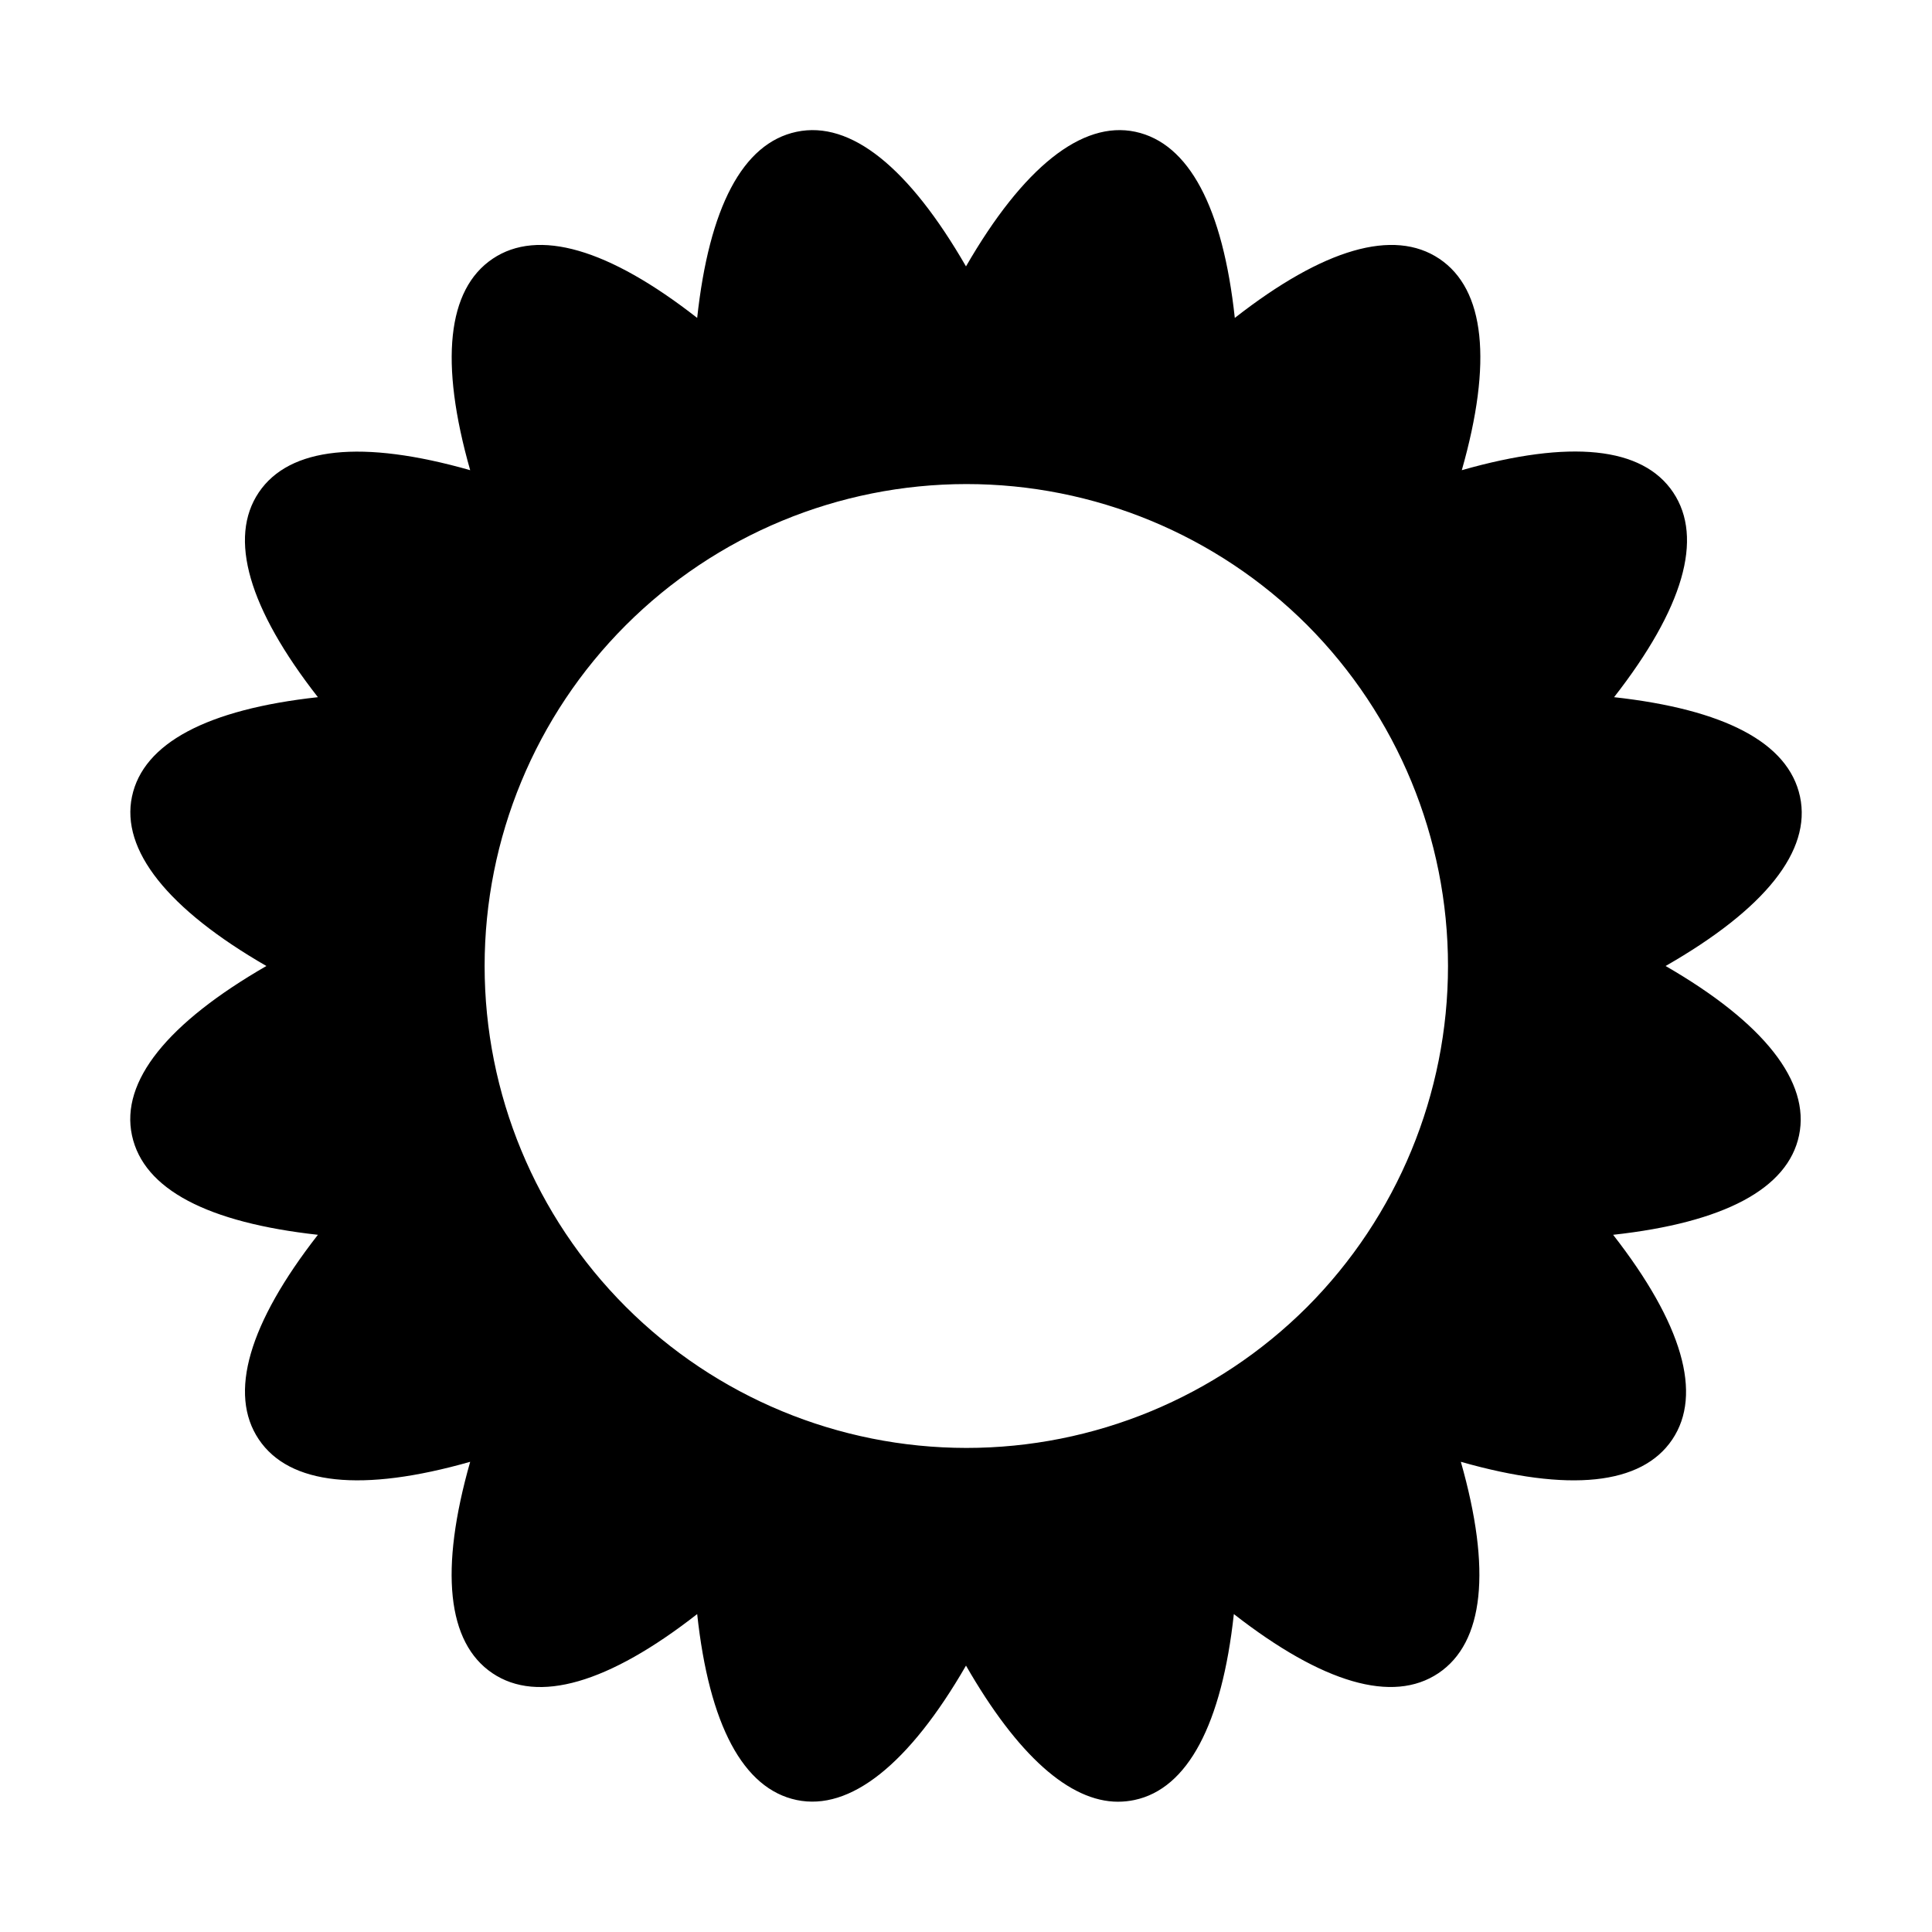 <?xml version="1.0" encoding="UTF-8"?>
<!-- Uploaded to: ICON Repo, www.svgrepo.com, Generator: ICON Repo Mixer Tools -->
<svg fill="#000000" width="800px" height="800px" version="1.1" viewBox="144 144 512 512" xmlns="http://www.w3.org/2000/svg">
 <path d="m585.4 400c26.398-15.113 38.691-30.531 35.621-44.891-3.074-14.359-20.152-23.125-49.273-26.348 18.34-23.527 23.781-42.117 15.668-54.262-8.113-12.141-27.355-14.055-56.023-5.894 8.16-28.668 6.144-47.914-5.945-56.023-12.09-8.113-30.684-2.719-54.211 15.668-3.176-29.371-12.191-46.301-26.348-49.324-14.16-3.023-29.777 9.473-44.891 35.672-15.117-26.199-30.531-38.695-44.891-35.672-14.359 3.023-23.176 20.152-26.348 49.324-23.527-18.391-42.168-23.781-54.211-15.668s-14.105 27.355-5.945 56.023c-28.668-8.16-47.914-6.144-56.023 5.894-8.113 12.043-2.719 30.73 15.668 54.262-29.371 3.223-46.301 12.191-49.273 26.348-2.973 14.156 9.422 29.773 35.621 44.891-26.199 15.113-38.695 30.531-35.621 44.887 3.074 14.359 20.152 23.125 49.273 26.348-18.34 23.527-23.781 42.117-15.668 54.211 8.113 12.09 27.355 14.105 56.023 5.945-8.16 28.668-6.144 47.914 5.894 56.023 12.043 8.113 30.73 2.719 54.262-15.668 3.176 29.371 12.191 46.301 26.348 49.273 14.156 2.973 29.773-9.422 44.891-35.617 13.652 23.781 27.457 36.074 40.305 36.074v-0.004c1.453 0 2.906-0.152 4.332-0.453 14.156-2.973 23.176-20.152 26.348-49.273 23.527 18.34 42.117 23.781 54.211 15.668 12.09-8.113 14.105-27.355 5.945-56.023 28.668 8.16 47.914 6.144 56.023-5.894 8.113-12.043 2.672-30.73-15.668-54.262 29.371-3.223 46.301-12.191 49.273-26.348 2.973-14.156-9.172-29.773-35.367-44.887zm-95.02 90.383c-23.965 23.922-56.445 37.352-90.305 37.332-33.859-0.02-66.328-13.484-90.262-37.434-23.938-23.949-37.383-56.422-37.383-90.281 0-33.863 13.445-66.336 37.383-90.285 23.934-23.949 56.402-37.414 90.262-37.434 33.859-0.016 66.34 13.41 90.305 37.332 23.922 24 37.355 56.5 37.355 90.387 0 33.883-13.434 66.387-37.355 90.383z"/>
</svg>